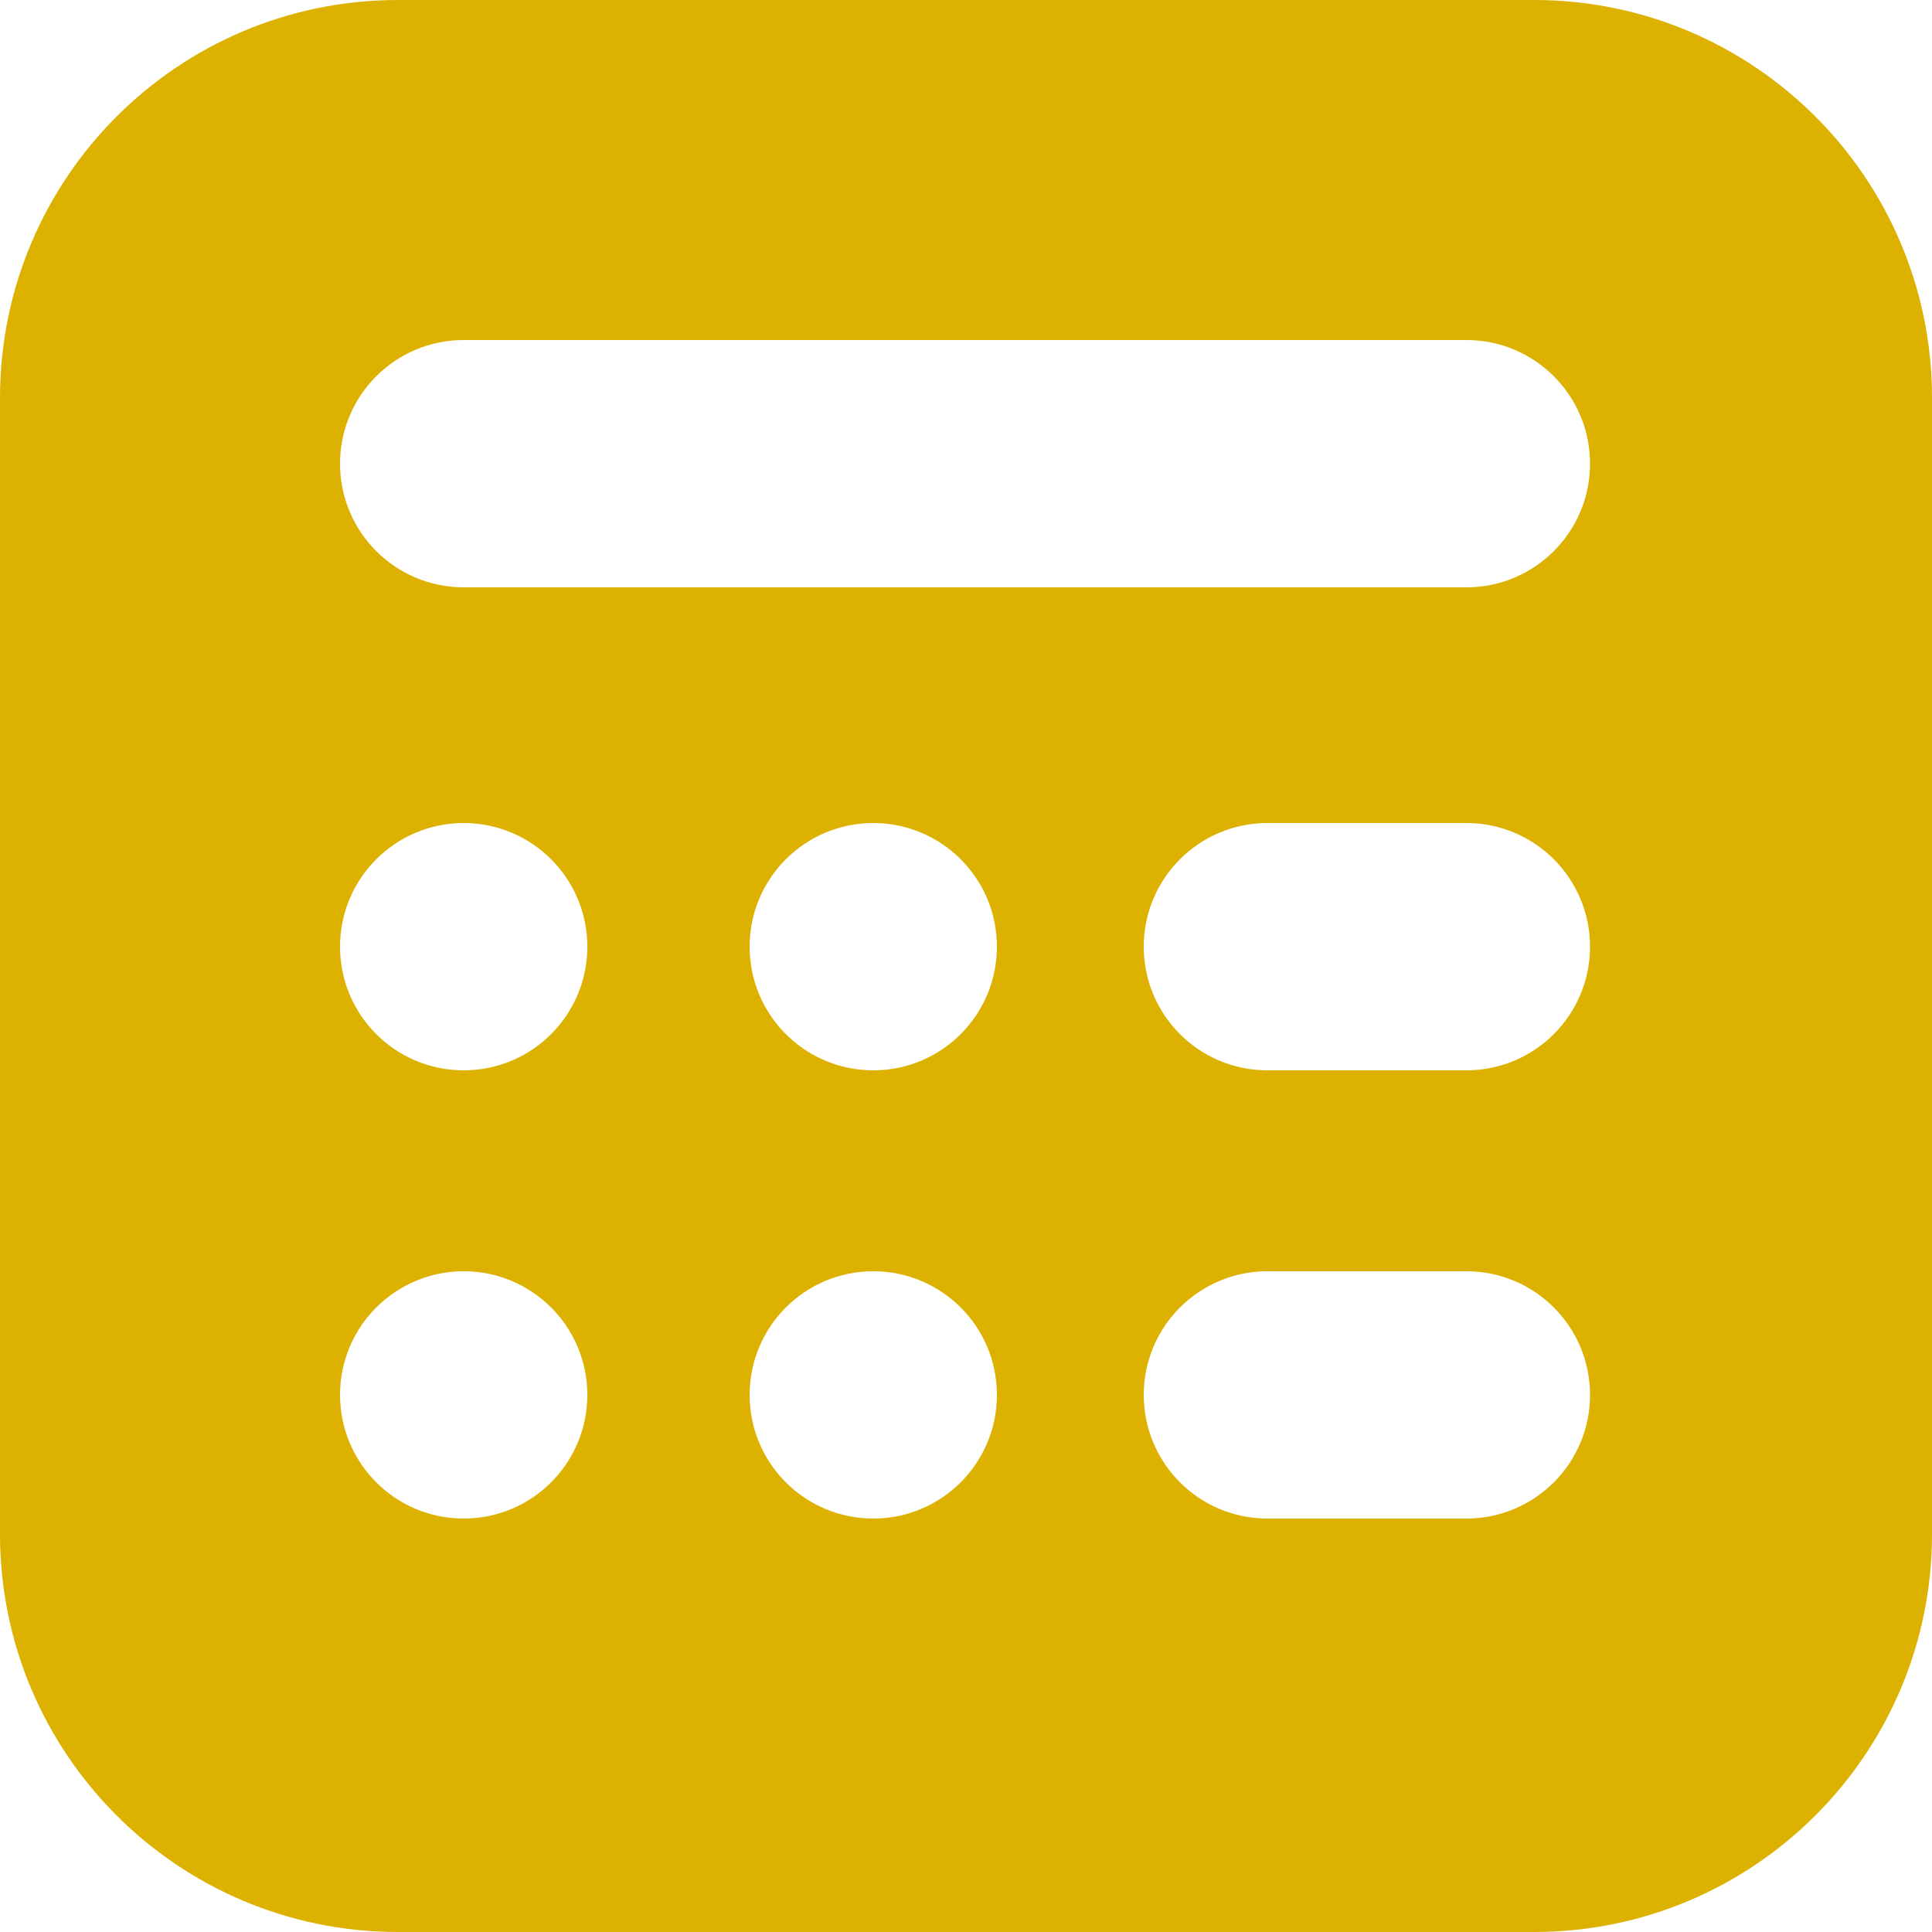 <svg width="60" height="60" viewBox="0 0 60 60" fill="none" xmlns="http://www.w3.org/2000/svg">
<path fill-rule="evenodd" clip-rule="evenodd" d="M0 12.36C0 5.534 5.534 0 12.36 0H47.64C54.466 0 60 5.534 60 12.36V47.64C60 54.466 54.466 60 47.64 60H12.36C5.534 60 0 54.466 0 47.64V12.36ZM14.4 10.56C12.279 10.56 10.56 12.279 10.56 14.4C10.56 16.521 12.279 18.24 14.4 18.24H45.54C47.661 18.24 49.38 16.521 49.38 14.4C49.38 12.279 47.661 10.56 45.54 10.56H14.4ZM39.36 25.56C37.239 25.56 35.52 27.279 35.52 29.4C35.52 31.521 37.239 33.24 39.36 33.24H45.54C47.661 33.24 49.38 31.521 49.38 29.4C49.38 27.279 47.661 25.56 45.54 25.56H39.36ZM39.36 39.48C37.239 39.48 35.52 41.199 35.52 43.32C35.52 45.441 37.239 47.16 39.36 47.16H45.54C47.661 47.16 49.38 45.441 49.38 43.32C49.38 41.199 47.661 39.48 45.54 39.48H39.36ZM14.4 33.24C16.521 33.24 18.24 31.521 18.24 29.4C18.24 27.279 16.521 25.56 14.4 25.56C12.279 25.56 10.56 27.279 10.56 29.4C10.56 31.521 12.279 33.24 14.4 33.24ZM27.12 33.24C29.241 33.24 30.96 31.521 30.96 29.4C30.96 27.279 29.241 25.56 27.12 25.56C24.999 25.56 23.28 27.279 23.28 29.4C23.28 31.521 24.999 33.24 27.12 33.24ZM14.4 47.16C16.521 47.16 18.24 45.441 18.24 43.32C18.24 41.199 16.521 39.48 14.4 39.48C12.279 39.48 10.56 41.199 10.56 43.32C10.56 45.441 12.279 47.16 14.4 47.16ZM27.12 47.16C29.241 47.16 30.96 45.441 30.96 43.32C30.96 41.199 29.241 39.48 27.12 39.48C24.999 39.48 23.28 41.199 23.28 43.32C23.28 45.441 24.999 47.16 27.12 47.16Z" fill="#DDB100"/>
</svg>
